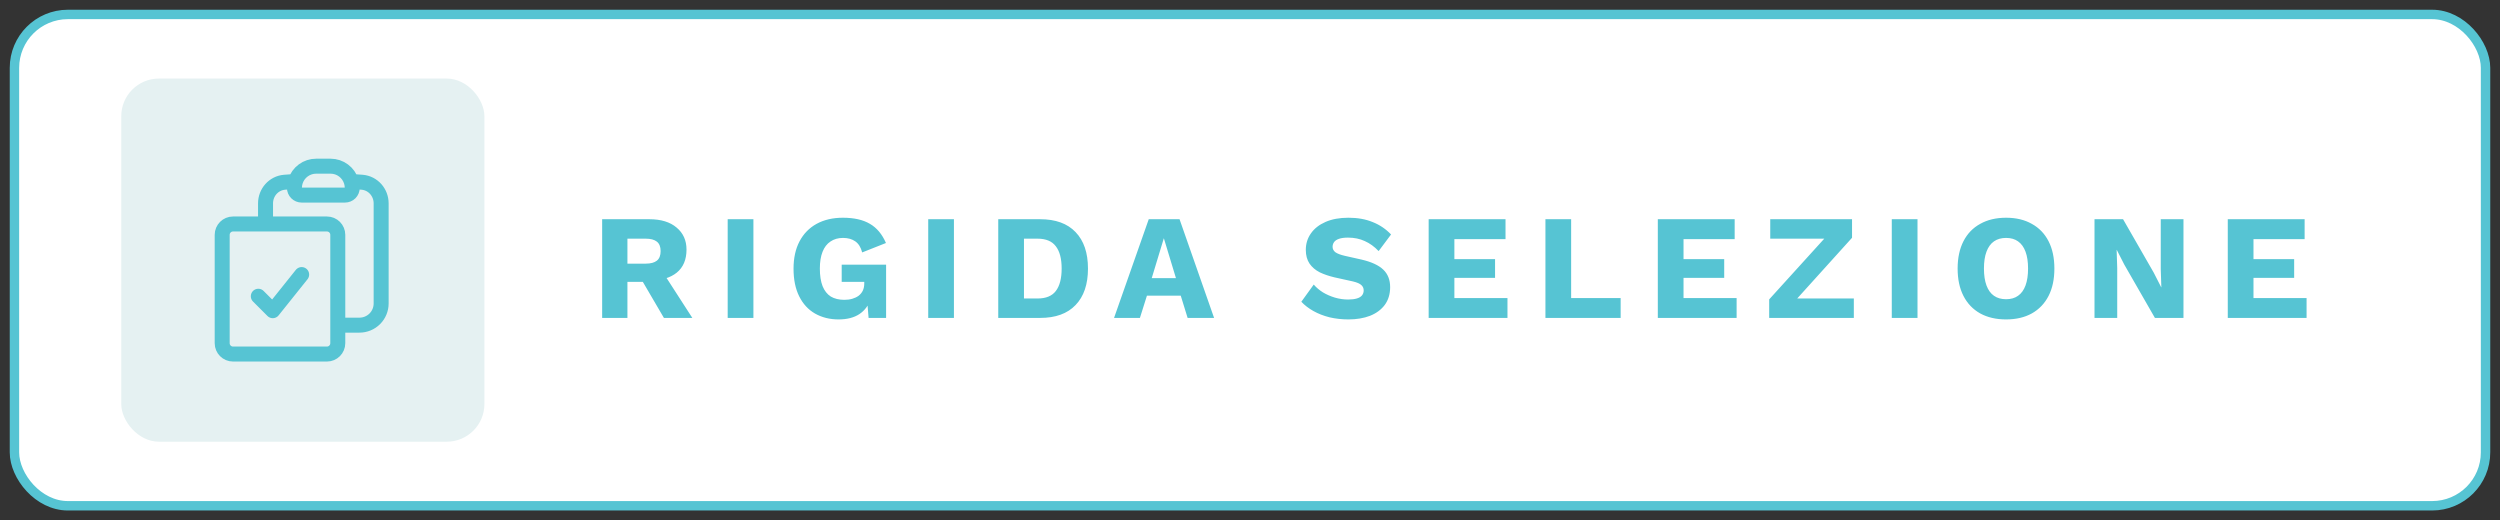 <svg width="173" height="36" viewBox="0 0 173 36" fill="none" xmlns="http://www.w3.org/2000/svg">
<rect x="0" y="0" width="173" height="36" fill="#333333" stroke="none"/>
<rect x="1" y="1" width="171" height="34" rx="3.696" fill="url(#paint0_linear_2333_20592)"/>
<rect x="1" y="1" width="171" height="34" rx="3.696" stroke="#56C4D3" stroke-width="0.652" stroke-linecap="round"/>
<rect x="8.391" y="5.436" width="25.13" height="25.13" rx="2.607" fill="#E5F1F2"/>
<path d="M20.442 12.557C20.398 12.697 20.375 12.846 20.375 13C20.375 13.276 20.599 13.5 20.875 13.5H23.875C24.008 13.5 24.135 13.447 24.229 13.354C24.322 13.26 24.375 13.133 24.375 13C24.375 12.85 24.353 12.701 24.308 12.557M20.442 12.557C20.536 12.251 20.727 11.983 20.985 11.793C21.242 11.603 21.555 11.5 21.875 11.5H22.875C23.55 11.5 24.12 11.945 24.308 12.557M20.442 12.557C20.191 12.573 19.942 12.591 19.692 12.611C18.938 12.673 18.375 13.315 18.375 14.072V15.5M24.308 12.557C24.559 12.573 24.808 12.591 25.058 12.611C25.812 12.673 26.375 13.315 26.375 14.072V21C26.375 21.398 26.217 21.779 25.936 22.061C25.654 22.342 25.273 22.5 24.875 22.5H23.375M18.375 15.5H16.125C15.711 15.5 15.375 15.836 15.375 16.25V23.75C15.375 24.164 15.711 24.5 16.125 24.5H22.625C23.039 24.5 23.375 24.164 23.375 23.75V22.5M18.375 15.5H22.625C23.039 15.5 23.375 15.836 23.375 16.25V22.5M17.875 20.5L18.875 21.5L20.875 19" stroke="#56C4D3" stroke-width="1.037" stroke-linecap="round" stroke-linejoin="round"/>
<path d="M44.929 15.17C45.743 15.17 46.374 15.364 46.823 15.75C47.278 16.129 47.506 16.636 47.506 17.271C47.506 17.968 47.281 18.499 46.833 18.865C46.385 19.23 45.753 19.413 44.939 19.413L44.774 19.506H43.418V22H41.669V15.17H44.929ZM44.681 18.244C45.026 18.244 45.284 18.175 45.457 18.037C45.629 17.899 45.715 17.678 45.715 17.375C45.715 17.078 45.629 16.861 45.457 16.723C45.284 16.585 45.026 16.516 44.681 16.516H43.418V18.244H44.681ZM45.726 18.616L47.909 22H45.943L44.194 19.009L45.726 18.616ZM52.136 15.17V22H50.356V15.17H52.136ZM58.027 22.104C57.42 22.104 56.879 21.969 56.403 21.7C55.934 21.431 55.568 21.034 55.306 20.51C55.044 19.986 54.913 19.348 54.913 18.596C54.913 17.857 55.051 17.226 55.327 16.702C55.603 16.178 55.996 15.774 56.506 15.491C57.024 15.208 57.631 15.067 58.328 15.067C59.1 15.067 59.724 15.208 60.2 15.491C60.676 15.767 61.045 16.209 61.308 16.816L59.662 17.468C59.573 17.116 59.414 16.861 59.186 16.702C58.959 16.543 58.676 16.464 58.338 16.464C58 16.464 57.71 16.547 57.469 16.712C57.227 16.871 57.044 17.109 56.92 17.426C56.796 17.737 56.734 18.123 56.734 18.585C56.734 19.068 56.796 19.472 56.92 19.796C57.051 20.12 57.241 20.362 57.489 20.52C57.745 20.672 58.059 20.748 58.431 20.748C58.631 20.748 58.814 20.724 58.979 20.675C59.145 20.627 59.29 20.558 59.414 20.468C59.538 20.372 59.635 20.255 59.704 20.117C59.773 19.972 59.807 19.803 59.807 19.61V19.506H58.245V18.316H61.318V22H60.107L59.973 20.396L60.263 20.644C60.118 21.113 59.855 21.476 59.476 21.731C59.104 21.979 58.621 22.104 58.027 22.104ZM66.012 15.17V22H64.233V15.17H66.012ZM71.977 15.17C73.046 15.17 73.863 15.467 74.429 16.06C75.001 16.654 75.288 17.495 75.288 18.585C75.288 19.675 75.001 20.517 74.429 21.11C73.863 21.703 73.046 22 71.977 22H69.079V15.17H71.977ZM71.8 20.655C72.38 20.655 72.801 20.482 73.063 20.137C73.332 19.786 73.466 19.268 73.466 18.585C73.466 17.902 73.332 17.388 73.063 17.043C72.801 16.692 72.38 16.516 71.8 16.516H70.859V20.655H71.8ZM84.015 22H82.183L81.707 20.458H79.368L78.882 22H77.092L79.493 15.17H81.624L84.015 22ZM79.7 19.247H81.376L80.538 16.485L79.7 19.247ZM93.311 15.067C93.946 15.067 94.505 15.167 94.988 15.367C95.478 15.56 95.902 15.847 96.261 16.226L95.402 17.375C95.105 17.064 94.784 16.833 94.439 16.681C94.101 16.523 93.715 16.443 93.28 16.443C93.025 16.443 92.818 16.471 92.66 16.526C92.501 16.581 92.387 16.657 92.318 16.754C92.249 16.85 92.215 16.961 92.215 17.085C92.215 17.23 92.28 17.354 92.411 17.457C92.549 17.554 92.77 17.637 93.073 17.706L94.222 17.964C94.905 18.123 95.405 18.354 95.722 18.658C96.04 18.961 96.198 19.365 96.198 19.868C96.198 20.351 96.074 20.762 95.826 21.1C95.578 21.431 95.236 21.683 94.802 21.855C94.367 22.021 93.87 22.104 93.311 22.104C92.856 22.104 92.422 22.055 92.008 21.959C91.594 21.855 91.221 21.71 90.89 21.524C90.559 21.338 90.28 21.124 90.052 20.882L90.911 19.692C91.083 19.892 91.294 20.072 91.542 20.23C91.797 20.382 92.073 20.503 92.37 20.593C92.673 20.682 92.98 20.727 93.291 20.727C93.532 20.727 93.732 20.703 93.891 20.655C94.056 20.607 94.177 20.534 94.253 20.438C94.329 20.341 94.367 20.227 94.367 20.096C94.367 19.951 94.315 19.83 94.212 19.734C94.108 19.63 93.912 19.544 93.622 19.475L92.359 19.196C91.973 19.106 91.628 18.989 91.325 18.844C91.028 18.692 90.793 18.492 90.621 18.244C90.449 17.988 90.362 17.671 90.362 17.292C90.362 16.864 90.48 16.485 90.714 16.154C90.949 15.815 91.287 15.55 91.728 15.357C92.17 15.164 92.698 15.067 93.311 15.067ZM98.863 22V15.17H104.182V16.547H100.643V17.933H103.458V19.227H100.643V20.624H104.317V22H98.863ZM108.723 20.624H112.149V22H106.944V15.17H108.723V20.624ZM114.721 22V15.17H120.039V16.547H116.5V17.933H119.315V19.227H116.5V20.624H120.174V22H114.721ZM123.825 21.255L123.515 20.655H128.285V22H122.428V20.717L126.785 15.915L127.095 16.516H122.501V15.17H128.161V16.454L123.825 21.255ZM132.691 15.17V22H130.911V15.17H132.691ZM138.821 15.067C139.511 15.067 140.104 15.208 140.601 15.491C141.104 15.767 141.491 16.167 141.76 16.692C142.029 17.216 142.163 17.847 142.163 18.585C142.163 19.323 142.029 19.955 141.76 20.479C141.491 21.003 141.104 21.407 140.601 21.69C140.104 21.965 139.511 22.104 138.821 22.104C138.131 22.104 137.534 21.965 137.031 21.69C136.527 21.407 136.141 21.003 135.872 20.479C135.603 19.955 135.468 19.323 135.468 18.585C135.468 17.847 135.603 17.216 135.872 16.692C136.141 16.167 136.527 15.767 137.031 15.491C137.534 15.208 138.131 15.067 138.821 15.067ZM138.821 16.464C138.49 16.464 138.21 16.543 137.983 16.702C137.755 16.861 137.583 17.099 137.465 17.416C137.348 17.726 137.289 18.116 137.289 18.585C137.289 19.047 137.348 19.437 137.465 19.755C137.583 20.072 137.755 20.31 137.983 20.468C138.21 20.627 138.49 20.706 138.821 20.706C139.152 20.706 139.428 20.627 139.649 20.468C139.876 20.31 140.049 20.072 140.166 19.755C140.283 19.437 140.342 19.047 140.342 18.585C140.342 18.116 140.283 17.726 140.166 17.416C140.049 17.099 139.876 16.861 139.649 16.702C139.428 16.543 139.152 16.464 138.821 16.464ZM151.096 15.17V22H149.12L146.999 18.306L146.481 17.292H146.471L146.512 18.554V22H144.94V15.17H146.916L149.037 18.865L149.555 19.879H149.565L149.524 18.616V15.17H151.096ZM154.162 22V15.17H159.48V16.547H155.941V17.933H158.756V19.227H155.941V20.624H159.615V22H154.162Z" fill="#56C4D3"/>
<defs>
<linearGradient id="paint0_linear_2333_20592" x1="86.5" y1="1" x2="86.5" y2="35" gradientUnits="userSpaceOnUse">
<stop stop-color="white"/>
<stop offset="1" stop-color="white"/>
</linearGradient>
</defs>
</svg>
